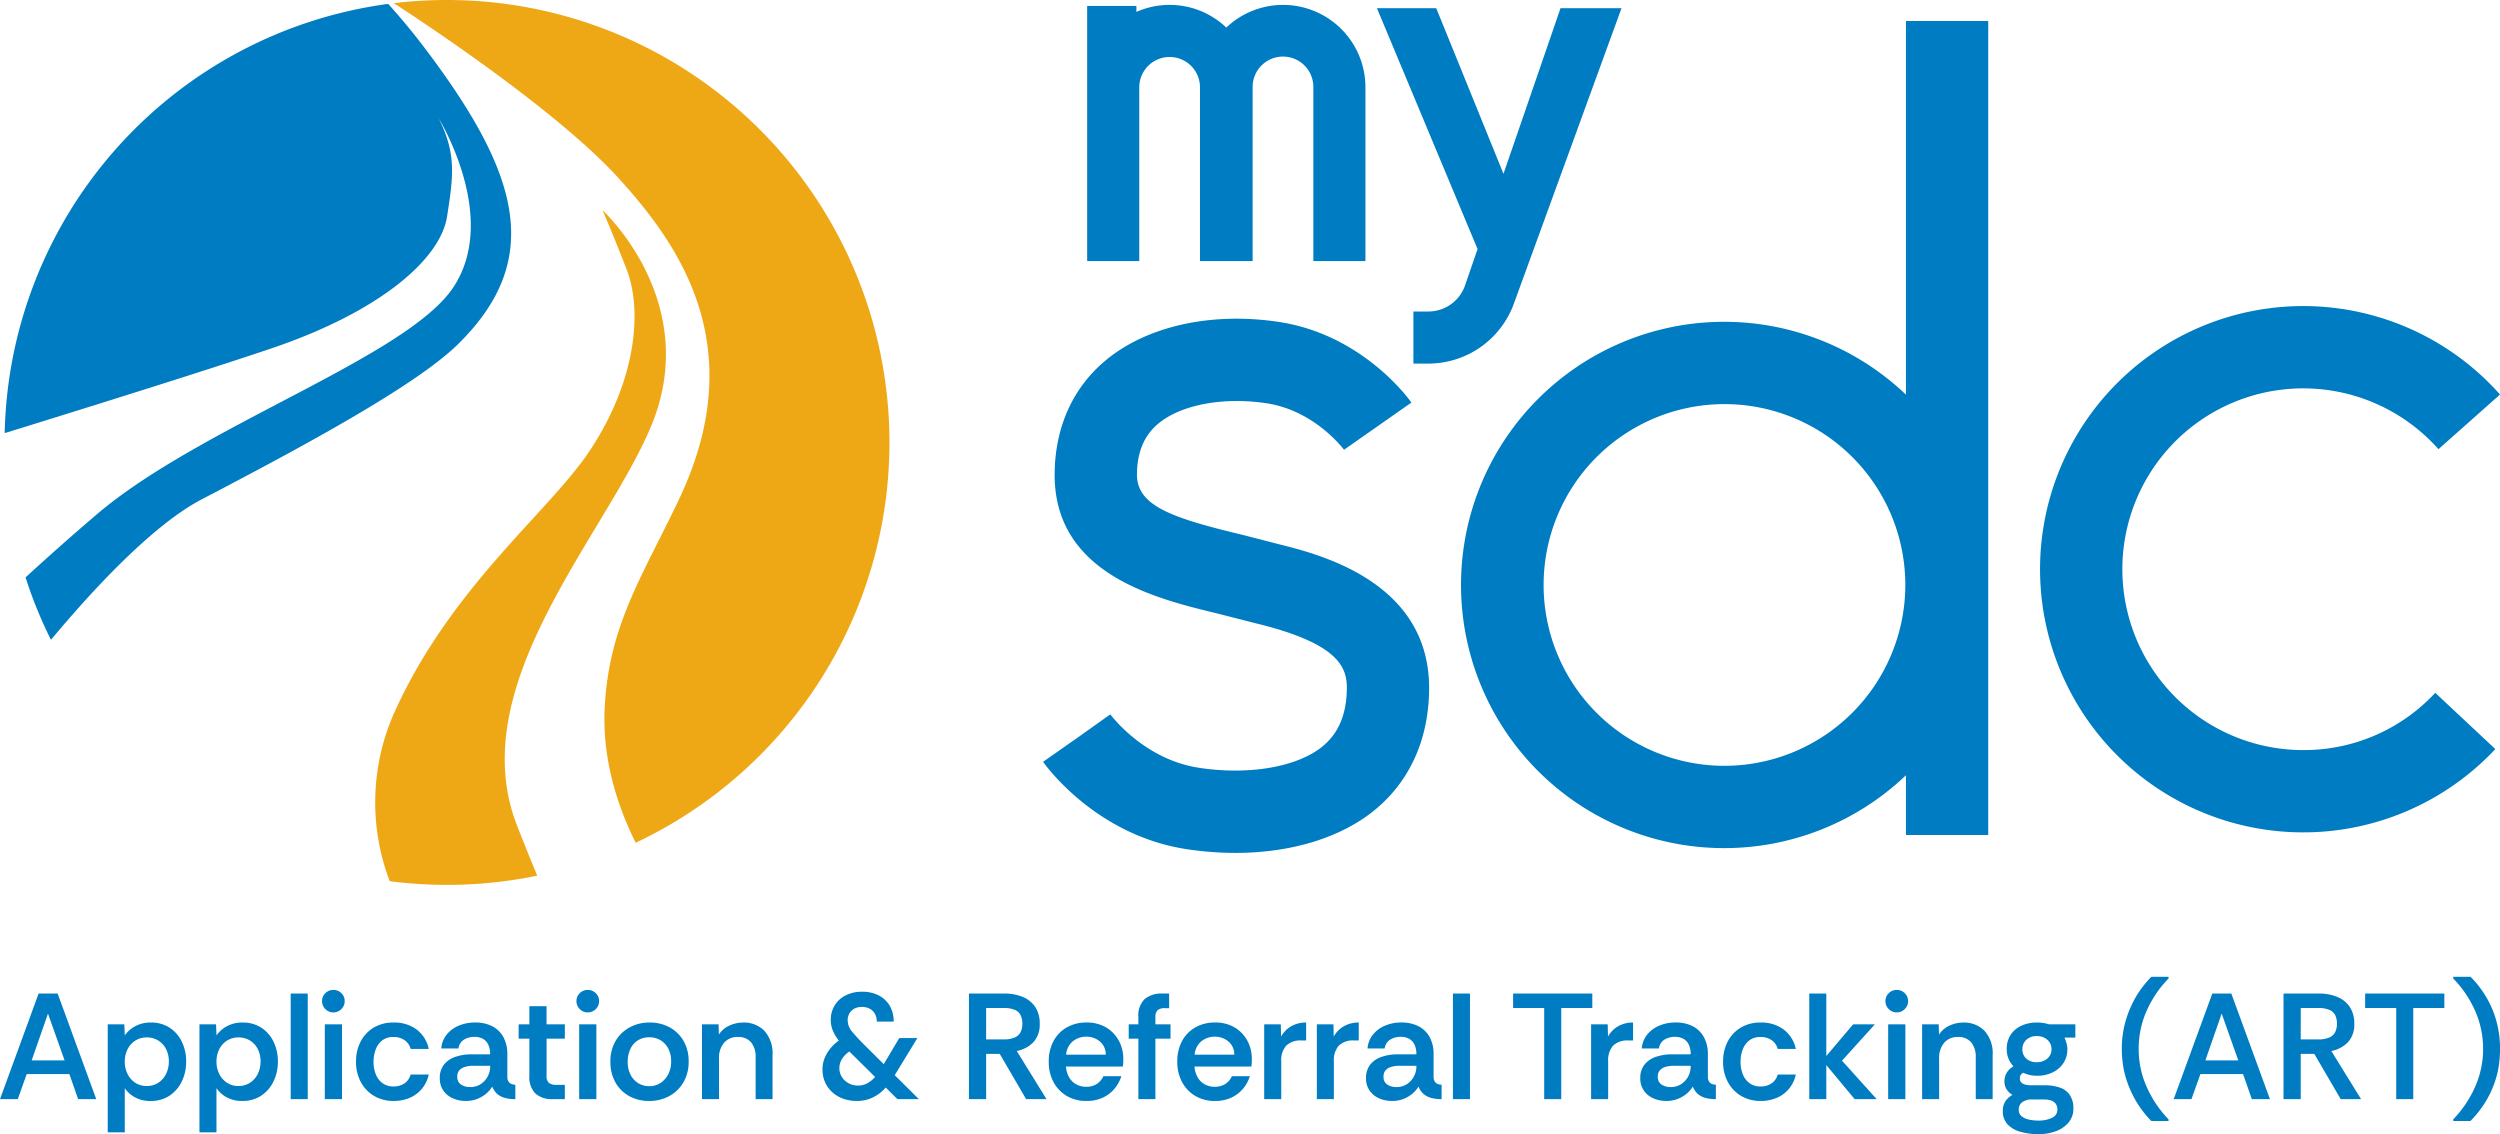 <svg xmlns="http://www.w3.org/2000/svg" width="446.836" height="202.71" viewBox="0 0 446.836 202.71">
  <g id="SDS_newlogo-jan24" transform="translate(14454.549 -3864.815)">
    <g id="Group_44859" data-name="Group 44859" transform="translate(-14453.711 3864.815)">
      <g id="Group_41255" data-name="Group 41255">
        <g id="Group_41257" data-name="Group 41257">
          <path id="Path_65596" data-name="Path 65596" d="M118.26,0a79.766,79.766,0,0,0-9.508.571c2.937,1.894,28.612,18.6,40.045,31.14,10.61,11.637,23.966,29.867,11.046,57.272-6.513,13.815-12.624,22.524-13.4,37.47-.39,7.556,1.327,15.681,5.53,24.178A79.091,79.091,0,0,0,118.26,0" transform="translate(-39.199)" fill="#eea815"/>
          <path id="Path_65597" data-name="Path 65597" d="M152.793,97.523c9.4-22.315-8.613-38.758-8.613-38.758s1.566,3.523,4.306,10.571,1.958,19.575-6.655,32.494c-7.143,10.714-24.273,23.881-34.452,45.8a39.5,39.5,0,0,0-1.238,31.052,79.788,79.788,0,0,0,26.37-.989c-.931-2.216-2.109-5.12-3.6-8.922-9.8-24.982,15.643-51.685,23.882-71.252" transform="translate(-37.323 -21.182)" fill="#eea815"/>
          <path id="Path_65598" data-name="Path 65598" d="M35.25,89.624C53.259,80.228,73.5,69.32,81.041,61.9c15.346-15.1,11-30.3-5.445-52.227-2.531-3.374-4.885-6.2-7.059-8.583A79.094,79.094,0,0,0,0,77.808c11.688-3.613,35.757-11.1,47.741-15.168,19.686-6.679,30.145-16.073,31.32-23.511s1.647-11.31-1.485-17.574c0,0,10.881,17.6,2.66,30.123S35,76.505,16.439,92.346c-4.7,4.007-8.96,7.806-12.71,11.245A78.622,78.622,0,0,0,8.27,114.753c7.216-8.656,18.073-20.482,26.98-25.129" transform="translate(0 -0.394)" fill="#007cc2"/>
          <path id="Path_65624" data-name="Path 65624" d="M486.548,5.87V72.657a47.035,47.035,0,1,0,0,68.025v10.673h14.71V5.87ZM454.111,138.994a32.325,32.325,0,1,1,32.326-32.326,32.362,32.362,0,0,1-32.326,32.326" transform="translate(-146.729 -2.116)" fill="#007cc2"/>
          <path id="Path_65625" data-name="Path 65625" d="M615.85,164.9a32.325,32.325,0,1,1,24.177-53.783l11-9.768a47.035,47.035,0,1,0-.837,63.368l-10.737-10.053a32.019,32.019,0,0,1-23.6,10.236" transform="translate(-205.027 -30.834)" fill="#007cc2"/>
          <path id="Path_65626" data-name="Path 65626" d="M332.036,129.29l-5.978-1.539-1.4-.342c-12.311-2.978-17.786-5.225-17.685-10.669.072-3.907,1.31-6.82,3.786-8.9,4.052-3.411,11.683-4.843,19.441-3.651,8.632,1.328,13.765,8.275,13.781,8.3l12.048-8.44c-.345-.492-8.624-12.091-23.592-14.394-12.127-1.864-23.777.726-31.153,6.936-5.749,4.841-8.868,11.717-9.019,19.884-.336,18.159,17.986,22.59,28.933,25.239l7.21,1.838.076.019c14.9,3.668,16.071,8,16,11.777-.083,4.446-1.463,7.735-4.22,10.057-4.478,3.77-13.211,5.308-22.253,3.916-9.891-1.522-15.74-9.465-15.8-9.545l-5.993,4.264-6.024,4.22c.373.534,9.344,13.1,25.577,15.6a57.928,57.928,0,0,0,8.8.684c10.049,0,19.087-2.766,25.168-7.886,6.023-5.072,9.292-12.346,9.453-21.037.361-19.516-19.588-24.461-27.154-26.323" transform="translate(-104.599 -32.1)" fill="#007cc2"/>
          <path id="Path_65627" data-name="Path 65627" d="M411.766,55.131,431,2.336H420.1l-10.194,29.6-12.019-29.6h-10.6l17.986,43.048-2.269,6.589a6.941,6.941,0,0,1-6.511,4.574h-2.689v9.309H396.5a16.274,16.274,0,0,0,15.269-10.726" transform="translate(-142.019 -0.87)" fill="#007cc2"/>
          <path id="Path_65628" data-name="Path 65628" d="M311.831,16.108a5.427,5.427,0,1,1,10.854,0V47.161h9.409V16.108a5.427,5.427,0,1,1,10.853,0V47.161h9.309V16.108A14.724,14.724,0,0,0,327.389,5.422a14.694,14.694,0,0,0-16.07-2.8V1.552h-8.8V47.161h9.309Z" transform="translate(-109.043 -0.495)" fill="#007cc2"/>
        </g>
      </g>
    </g>
    <path id="Path_66685" data-name="Path 66685" d="M-149.355,7.269l6.9-18.874h3.4l6.9,18.874h-3.236l-1.564-4.476h-7.631l-1.591,4.476Zm5.662-6.93h5.878l-2.966-8.359ZM-130.1,13.2V-6.1h2.966l.081,1.968a5.458,5.458,0,0,1,1.914-1.658,5.692,5.692,0,0,1,2.723-.634,6.023,6.023,0,0,1,3.384.93,6.15,6.15,0,0,1,2.184,2.521,8.014,8.014,0,0,1,.768,3.532,7.984,7.984,0,0,1-.782,3.546,6.325,6.325,0,0,1-2.2,2.548,5.958,5.958,0,0,1-3.384.944,5.534,5.534,0,0,1-2.845-.688,5.142,5.142,0,0,1-1.766-1.6v7.9Zm6.983-8.278a3.669,3.669,0,0,0,2.049-.58,3.947,3.947,0,0,0,1.389-1.577,4.874,4.874,0,0,0,.5-2.211,4.743,4.743,0,0,0-.526-2.292,3.791,3.791,0,0,0-1.416-1.5,3.848,3.848,0,0,0-2-.526,3.753,3.753,0,0,0-2.022.553,3.869,3.869,0,0,0-1.4,1.537,4.805,4.805,0,0,0-.512,2.251,4.791,4.791,0,0,0,.5,2.2,4.007,4.007,0,0,0,1.375,1.564A3.652,3.652,0,0,0-123.12,4.923Zm9.41,8.278V-6.1h2.966l.081,1.968a5.458,5.458,0,0,1,1.914-1.658,5.692,5.692,0,0,1,2.723-.634,6.023,6.023,0,0,1,3.384.93,6.15,6.15,0,0,1,2.184,2.521A8.014,8.014,0,0,1-99.689.555a7.984,7.984,0,0,1-.782,3.546,6.325,6.325,0,0,1-2.2,2.548,5.958,5.958,0,0,1-3.384.944,5.534,5.534,0,0,1-2.845-.688,5.142,5.142,0,0,1-1.766-1.6v7.9Zm6.983-8.278a3.669,3.669,0,0,0,2.049-.58,3.947,3.947,0,0,0,1.389-1.577,4.874,4.874,0,0,0,.5-2.211,4.743,4.743,0,0,0-.526-2.292,3.791,3.791,0,0,0-1.416-1.5,3.848,3.848,0,0,0-2-.526,3.753,3.753,0,0,0-2.022.553,3.869,3.869,0,0,0-1.4,1.537,4.8,4.8,0,0,0-.512,2.251,4.791,4.791,0,0,0,.5,2.2,4.007,4.007,0,0,0,1.375,1.564A3.652,3.652,0,0,0-106.726,4.923ZM-97.4,7.269V-11.605h3.047V7.269Zm7.631-15.5A1.948,1.948,0,0,1-91.2-8.828a1.948,1.948,0,0,1-.593-1.429,1.9,1.9,0,0,1,.593-1.416,1.971,1.971,0,0,1,1.429-.58,1.971,1.971,0,0,1,1.429.58,1.9,1.9,0,0,1,.593,1.416,1.948,1.948,0,0,1-.593,1.429A1.948,1.948,0,0,1-89.766-8.235ZM-91.3,7.269V-6.1h3.074V7.269Zm12.3.324a6.722,6.722,0,0,1-3.478-.89,6.33,6.33,0,0,1-2.373-2.467A7.492,7.492,0,0,1-85.722.582a7.629,7.629,0,0,1,.836-3.627A6.235,6.235,0,0,1-82.54-5.525a6.749,6.749,0,0,1,3.532-.9A6.678,6.678,0,0,1-74.923-5.2a5.855,5.855,0,0,1,2.2,3.492h-3.236a2.69,2.69,0,0,0-1.052-1.537,3.328,3.328,0,0,0-2.022-.593,3.159,3.159,0,0,0-2,.607A3.671,3.671,0,0,0-82.2-1.615a6.042,6.042,0,0,0-.391,2.2,5.909,5.909,0,0,0,.4,2.238,3.64,3.64,0,0,0,1.2,1.591A3.178,3.178,0,0,0-79.035,5a3.39,3.39,0,0,0,1.982-.553,2.794,2.794,0,0,0,1.092-1.577h3.236a5.924,5.924,0,0,1-1.2,2.521A5.753,5.753,0,0,1-76.1,7.027,7.194,7.194,0,0,1-79.008,7.593Zm12.888,0a5.627,5.627,0,0,1-2.305-.472,3.975,3.975,0,0,1-1.7-1.389,3.745,3.745,0,0,1-.634-2.184A3.808,3.808,0,0,1-70,1.095,4.367,4.367,0,0,1-67.953-.294a8.746,8.746,0,0,1,2.858-.445h3.343A3.884,3.884,0,0,0-62.1-2.5a2.333,2.333,0,0,0-.971-1.025,3,3,0,0,0-1.456-.337,3.6,3.6,0,0,0-1.887.485,2.164,2.164,0,0,0-1,1.591h-3.074A4.494,4.494,0,0,1-69.5-4.285a5.484,5.484,0,0,1,2.171-1.591A7.261,7.261,0,0,1-64.5-6.428a6.55,6.55,0,0,1,3.222.715,4.741,4.741,0,0,1,1.941,1.982,6.269,6.269,0,0,1,.661,2.939V3.279a1.487,1.487,0,0,0,.364,1.052,1.584,1.584,0,0,0,1.065.351V7.269a6.811,6.811,0,0,1-1.941-.243A3.352,3.352,0,0,1-60.524,6.3a3.528,3.528,0,0,1-.849-1.267,5.3,5.3,0,0,1-1.9,1.82A5.482,5.482,0,0,1-66.119,7.593Zm.782-2.481a3.4,3.4,0,0,0,1.847-.5,3.657,3.657,0,0,0,1.267-1.348,3.793,3.793,0,0,0,.472-1.874V1.31h-3.128a4.79,4.79,0,0,0-1.348.189,2.156,2.156,0,0,0-1.025.607,1.647,1.647,0,0,0-.377,1.146,1.573,1.573,0,0,0,.674,1.416A2.87,2.87,0,0,0-65.337,5.112Zm14.8,2.157a4.447,4.447,0,0,1-3.128-1A4.15,4.15,0,0,1-54.741,3.09V-3.543h-1.914V-6.1h1.914V-9.34h3.074V-6.1H-48.4v2.562h-3.263v6.66a1.517,1.517,0,0,0,.431,1.254,2.081,2.081,0,0,0,1.294.337H-48.4V7.269Zm6.229-15.5a1.948,1.948,0,0,1-1.429-.593,1.948,1.948,0,0,1-.593-1.429,1.9,1.9,0,0,1,.593-1.416,1.971,1.971,0,0,1,1.429-.58,1.971,1.971,0,0,1,1.429.58,1.9,1.9,0,0,1,.593,1.416,1.948,1.948,0,0,1-.593,1.429A1.948,1.948,0,0,1-44.306-8.235Zm-1.537,15.5V-6.1h3.074V7.269Zm12.484.324a7.189,7.189,0,0,1-3.532-.863,6.312,6.312,0,0,1-2.467-2.44,7.333,7.333,0,0,1-.9-3.707,7.12,7.12,0,0,1,.944-3.748,6.475,6.475,0,0,1,2.535-2.413,7.38,7.38,0,0,1,3.532-.849,7.358,7.358,0,0,1,3.546.849A6.4,6.4,0,0,1-27.2-3.166a7.2,7.2,0,0,1,.93,3.748,7.188,7.188,0,0,1-.9,3.613A6.493,6.493,0,0,1-29.679,6.69,7.372,7.372,0,0,1-33.359,7.593Zm.027-2.642a3.6,3.6,0,0,0,2.036-.58,4.087,4.087,0,0,0,1.389-1.577A4.887,4.887,0,0,0-29.4.528a4.845,4.845,0,0,0-.512-2.292A3.729,3.729,0,0,0-31.3-3.26a3.828,3.828,0,0,0-2.009-.526,3.716,3.716,0,0,0-2.063.566A3.624,3.624,0,0,0-36.7-1.669,5.275,5.275,0,0,0-37.161.582a4.944,4.944,0,0,0,.526,2.359,3.705,3.705,0,0,0,1.4,1.5A3.7,3.7,0,0,0-33.332,4.95Zm9.437,2.319V-6.1h2.966l.054,1.834a4.325,4.325,0,0,1,1.86-1.6,5.807,5.807,0,0,1,2.481-.553,5.091,5.091,0,0,1,3.8,1.483A5.989,5.989,0,0,1-11.276-.577V7.269H-14.3V-.2A4.046,4.046,0,0,0-15.1-2.869a2.912,2.912,0,0,0-2.373-.971A3.1,3.1,0,0,0-19.945-2.8a4.145,4.145,0,0,0-.9,2.818V7.269Zm27.664.324a7.047,7.047,0,0,1-2.413-.4A5.847,5.847,0,0,1-.6,6.029,5.242,5.242,0,0,1-1.893,4.236a5.578,5.578,0,0,1-.458-2.278A5.282,5.282,0,0,1-2,.03a6.679,6.679,0,0,1,.957-1.685A7.45,7.45,0,0,1,.345-3.031l.216-.162-.216-.3a6.863,6.863,0,0,1-.9-1.631A4.888,4.888,0,0,1-.868-6.86a4.936,4.936,0,0,1,.7-2.629A4.819,4.819,0,0,1,1.8-11.282a6.377,6.377,0,0,1,2.939-.647,6.377,6.377,0,0,1,2.939.647A4.8,4.8,0,0,1,9.661-9.435a5.457,5.457,0,0,1,.715,2.845H7.356a2.913,2.913,0,0,0-.3-1.321,2.248,2.248,0,0,0-.89-.944,2.875,2.875,0,0,0-1.483-.351,2.7,2.7,0,0,0-1.4.337,2.207,2.207,0,0,0-.849.876,2.457,2.457,0,0,0-.283,1.159,3.23,3.23,0,0,0,.822,2.076q.822,1,2.144,2.319L8.6,1.014l2.777-4.665h3.236L10.564,2.982l4.314,4.287H11.05l-2.1-2.076-.216.243A7.071,7.071,0,0,1,6.52,7.027,6.545,6.545,0,0,1,3.769,7.593Zm.189-2.75a3.566,3.566,0,0,0,1.618-.364A5.389,5.389,0,0,0,7.059,3.306L2.448-1.251A4.837,4.837,0,0,0,1.127.11,3.042,3.042,0,0,0,.669,1.742,2.876,2.876,0,0,0,1.1,3.279,3.266,3.266,0,0,0,2.286,4.411,3.31,3.31,0,0,0,3.958,4.843ZM23.83,7.269V-11.605h6.229a8.57,8.57,0,0,1,3.424.62,4.91,4.91,0,0,1,2.211,1.807,5.28,5.28,0,0,1,.782,2.966A4.634,4.634,0,0,1,35.384-2.95a5.643,5.643,0,0,1-3.006,1.618l5.312,8.6h-3.64L29.331-.82H26.9V7.269ZM26.9-3.408H30a4.847,4.847,0,0,0,2.036-.351,2.06,2.06,0,0,0,1.038-.984,3.432,3.432,0,0,0,.3-1.469,3.5,3.5,0,0,0-.3-1.5A2,2,0,0,0,32.04-8.68,5.019,5.019,0,0,0,30-9.017H26.9Zm17.931,11a6.749,6.749,0,0,1-3.532-.9,6.33,6.33,0,0,1-2.359-2.481A7.53,7.53,0,0,1,38.094.582a7.628,7.628,0,0,1,.849-3.694,6.138,6.138,0,0,1,2.373-2.44,6.985,6.985,0,0,1,3.546-.876,6.675,6.675,0,0,1,3.424.849,6.142,6.142,0,0,1,2.292,2.332,6.744,6.744,0,0,1,.836,3.37Q51.414.5,51.4.8a6.1,6.1,0,0,1-.067.647H41.168a4.511,4.511,0,0,0,.539,1.874A3.3,3.3,0,0,0,42.961,4.6a3.579,3.579,0,0,0,1.82.458,3.44,3.44,0,0,0,1.874-.485,3.238,3.238,0,0,0,1.2-1.4h3.209a6.468,6.468,0,0,1-1.2,2.211,6.075,6.075,0,0,1-2.076,1.6A6.711,6.711,0,0,1,44.835,7.593ZM41.194-.685h7.091a2.982,2.982,0,0,0-1.052-2.346,3.685,3.685,0,0,0-2.454-.863,3.78,3.78,0,0,0-2.332.782A3.436,3.436,0,0,0,41.194-.685ZM54.11,7.269V-3.543H52.384V-6.1H54.11V-7.372a4.1,4.1,0,0,1,1.132-3.249,4.654,4.654,0,0,1,3.155-.984H59.61V-8.99h-.728a1.944,1.944,0,0,0-1.335.364,1.662,1.662,0,0,0-.391,1.254V-6.1h2.7v2.562h-2.7V7.269Zm13.7.324a6.749,6.749,0,0,1-3.532-.9,6.33,6.33,0,0,1-2.359-2.481A7.53,7.53,0,0,1,61.066.582a7.628,7.628,0,0,1,.849-3.694,6.138,6.138,0,0,1,2.373-2.44,6.985,6.985,0,0,1,3.546-.876,6.675,6.675,0,0,1,3.424.849A6.142,6.142,0,0,1,73.55-3.246a6.744,6.744,0,0,1,.836,3.37q0,.377-.013.674a6.1,6.1,0,0,1-.067.647H64.14a4.511,4.511,0,0,0,.539,1.874A3.3,3.3,0,0,0,65.933,4.6a3.579,3.579,0,0,0,1.82.458,3.44,3.44,0,0,0,1.874-.485,3.238,3.238,0,0,0,1.2-1.4h3.209a6.468,6.468,0,0,1-1.2,2.211,6.075,6.075,0,0,1-2.076,1.6A6.711,6.711,0,0,1,67.807,7.593ZM64.167-.685h7.091a2.982,2.982,0,0,0-1.052-2.346,3.685,3.685,0,0,0-2.454-.863,3.78,3.78,0,0,0-2.332.782A3.436,3.436,0,0,0,64.167-.685ZM76.6,7.269V-6.1h2.966l.054,2.184a4.856,4.856,0,0,1,1.82-1.847,5.223,5.223,0,0,1,2.656-.661v3.209h-.836a3.639,3.639,0,0,0-2.723.917,3.975,3.975,0,0,0-.89,2.858V7.269Zm9.41,0V-6.1h2.966l.054,2.184a4.856,4.856,0,0,1,1.82-1.847A5.223,5.223,0,0,1,93.5-6.428v3.209h-.836a3.639,3.639,0,0,0-2.723.917,3.975,3.975,0,0,0-.89,2.858V7.269Zm13.428.324a5.627,5.627,0,0,1-2.305-.472,3.974,3.974,0,0,1-1.7-1.389A3.745,3.745,0,0,1,94.8,3.548a3.808,3.808,0,0,1,.755-2.454A4.367,4.367,0,0,1,97.6-.294a8.746,8.746,0,0,1,2.858-.445H103.8a3.884,3.884,0,0,0-.351-1.766,2.334,2.334,0,0,0-.971-1.025,3,3,0,0,0-1.456-.337,3.6,3.6,0,0,0-1.887.485,2.164,2.164,0,0,0-1,1.591H95.067a4.494,4.494,0,0,1,.984-2.494,5.483,5.483,0,0,1,2.171-1.591,7.261,7.261,0,0,1,2.831-.553,6.55,6.55,0,0,1,3.222.715,4.741,4.741,0,0,1,1.941,1.982,6.269,6.269,0,0,1,.661,2.939V3.279a1.487,1.487,0,0,0,.364,1.052,1.584,1.584,0,0,0,1.065.351V7.269a6.81,6.81,0,0,1-1.941-.243A3.353,3.353,0,0,1,105.03,6.3a3.528,3.528,0,0,1-.849-1.267,5.3,5.3,0,0,1-1.9,1.82A5.481,5.481,0,0,1,99.435,7.593Zm.782-2.481a3.4,3.4,0,0,0,1.847-.5,3.657,3.657,0,0,0,1.267-1.348,3.793,3.793,0,0,0,.472-1.874V1.31h-3.128a4.79,4.79,0,0,0-1.348.189,2.156,2.156,0,0,0-1.025.607,1.647,1.647,0,0,0-.377,1.146A1.572,1.572,0,0,0,98.6,4.667,2.87,2.87,0,0,0,100.217,5.112Zm10.111,2.157V-11.605h3.047V7.269Zm16.313,0V-9.017h-5.554v-2.588h14.156v2.588h-5.554V7.269Zm8.386,0V-6.1h2.966l.054,2.184a4.856,4.856,0,0,1,1.82-1.847,5.223,5.223,0,0,1,2.656-.661v3.209h-.836a3.639,3.639,0,0,0-2.723.917,3.975,3.975,0,0,0-.89,2.858V7.269Zm13.428.324a5.627,5.627,0,0,1-2.305-.472,3.974,3.974,0,0,1-1.7-1.389,3.745,3.745,0,0,1-.634-2.184,3.808,3.808,0,0,1,.755-2.454,4.367,4.367,0,0,1,2.049-1.389,8.746,8.746,0,0,1,2.858-.445h3.343a3.884,3.884,0,0,0-.351-1.766A2.334,2.334,0,0,0,151.5-3.53a3,3,0,0,0-1.456-.337,3.6,3.6,0,0,0-1.887.485,2.164,2.164,0,0,0-1,1.591h-3.074a4.494,4.494,0,0,1,.984-2.494,5.483,5.483,0,0,1,2.171-1.591,7.261,7.261,0,0,1,2.831-.553,6.55,6.55,0,0,1,3.222.715,4.741,4.741,0,0,1,1.941,1.982A6.269,6.269,0,0,1,155.9-.793V3.279a1.487,1.487,0,0,0,.364,1.052,1.584,1.584,0,0,0,1.065.351V7.269a6.811,6.811,0,0,1-1.941-.243,3.353,3.353,0,0,1-1.335-.728,3.529,3.529,0,0,1-.849-1.267,5.3,5.3,0,0,1-1.9,1.82A5.481,5.481,0,0,1,148.454,7.593Zm.782-2.481a3.4,3.4,0,0,0,1.847-.5,3.657,3.657,0,0,0,1.267-1.348,3.793,3.793,0,0,0,.472-1.874V1.31h-3.128a4.79,4.79,0,0,0-1.348.189,2.156,2.156,0,0,0-1.025.607,1.647,1.647,0,0,0-.377,1.146,1.572,1.572,0,0,0,.674,1.416A2.87,2.87,0,0,0,149.236,5.112Zm16.1,2.481a6.722,6.722,0,0,1-3.478-.89,6.33,6.33,0,0,1-2.373-2.467A7.492,7.492,0,0,1,158.62.582a7.629,7.629,0,0,1,.836-3.627A6.235,6.235,0,0,1,161.8-5.525a6.749,6.749,0,0,1,3.532-.9A6.678,6.678,0,0,1,169.418-5.2a5.855,5.855,0,0,1,2.2,3.492H168.38a2.689,2.689,0,0,0-1.052-1.537,3.328,3.328,0,0,0-2.022-.593,3.159,3.159,0,0,0-2,.607,3.671,3.671,0,0,0-1.173,1.618,6.042,6.042,0,0,0-.391,2.2,5.909,5.909,0,0,0,.4,2.238,3.64,3.64,0,0,0,1.2,1.591A3.178,3.178,0,0,0,165.307,5a3.39,3.39,0,0,0,1.982-.553,2.794,2.794,0,0,0,1.092-1.577h3.236a5.924,5.924,0,0,1-1.2,2.521,5.753,5.753,0,0,1-2.171,1.631A7.194,7.194,0,0,1,165.333,7.593Zm8.682-.324V-11.605h3.047V-.442l4.8-5.662h3.883l-5.878,6.5,6.2,6.876h-3.937l-5.069-6.094V7.269Zm15.639-15.5a1.948,1.948,0,0,1-1.429-.593,1.948,1.948,0,0,1-.593-1.429,1.9,1.9,0,0,1,.593-1.416,1.971,1.971,0,0,1,1.429-.58,1.971,1.971,0,0,1,1.429.58,1.9,1.9,0,0,1,.593,1.416,1.948,1.948,0,0,1-.593,1.429A1.948,1.948,0,0,1,189.654-8.235Zm-1.537,15.5V-6.1h3.074V7.269Zm6.067,0V-6.1h2.966l.054,1.834a4.325,4.325,0,0,1,1.86-1.6,5.807,5.807,0,0,1,2.481-.553,5.091,5.091,0,0,1,3.8,1.483A5.989,5.989,0,0,1,206.8-.577V7.269h-3.02V-.2a4.046,4.046,0,0,0-.809-2.669A2.912,2.912,0,0,0,200.6-3.84,3.1,3.1,0,0,0,198.134-2.8a4.145,4.145,0,0,0-.9,2.818V7.269Zm20.843,6.255a11.967,11.967,0,0,1-3.209-.4,4.992,4.992,0,0,1-2.332-1.321,3.366,3.366,0,0,1-.876-2.427,3.106,3.106,0,0,1,.445-1.7,3.425,3.425,0,0,1,1.281-1.159A3.071,3.071,0,0,1,209.284,5.5a2.573,2.573,0,0,1-.378-1.389,3,3,0,0,1,1.618-2.7,4.312,4.312,0,0,1-.9-1.4,4.493,4.493,0,0,1-.31-1.672A4.6,4.6,0,0,1,210-4.2a4.515,4.515,0,0,1,1.914-1.645,6.523,6.523,0,0,1,2.818-.58,6.864,6.864,0,0,1,2.13.324h4.719v2.373h-1.941a7.782,7.782,0,0,1,.364,1,3.86,3.86,0,0,1,.148,1.079,4.375,4.375,0,0,1-.728,2.508A4.779,4.779,0,0,1,217.48,2.51a6.3,6.3,0,0,1-2.75.58,5.838,5.838,0,0,1-1.294-.135,5.553,5.553,0,0,1-1.159-.4,1.058,1.058,0,0,0-.62,1q0,1.24,2.076,1.24h2.373a8,8,0,0,1,2.737.418,3.487,3.487,0,0,1,1.766,1.348,4.221,4.221,0,0,1,.62,2.386,3.76,3.76,0,0,1-.849,2.481,5.337,5.337,0,0,1-2.265,1.564A8.6,8.6,0,0,1,215.027,13.525ZM215,11.1a5.353,5.353,0,0,0,2.386-.485,1.554,1.554,0,0,0,.984-1.456q0-1.834-2.427-1.834h-2.049A2.956,2.956,0,0,0,212.1,7.8a1.594,1.594,0,0,0-.634,1.362,1.433,1.433,0,0,0,.485,1.146,2.992,2.992,0,0,0,1.294.607A7.705,7.705,0,0,0,215,11.1ZM214.676.663a2.786,2.786,0,0,0,1.9-.647,2.116,2.116,0,0,0,.742-1.672,2.157,2.157,0,0,0-.742-1.685,2.751,2.751,0,0,0-1.9-.661,2.613,2.613,0,0,0-1.847.661,2.194,2.194,0,0,0-.715,1.685A2.192,2.192,0,0,0,212.8.016,2.624,2.624,0,0,0,214.676.663Zm20.492,10.516A18.145,18.145,0,0,1,232.5,7.741a18.963,18.963,0,0,1-1.914-4.355,16.671,16.671,0,0,1-.526-2.467,19.371,19.371,0,0,1-.175-2.629,17.729,17.729,0,0,1,.715-5.11,18.891,18.891,0,0,1,1.9-4.355,18.663,18.663,0,0,1,2.669-3.424h3.074v.3a19.492,19.492,0,0,0-3.9,5.743A16.631,16.631,0,0,0,232.9-1.71a16.5,16.5,0,0,0,1.456,6.849,19.979,19.979,0,0,0,3.883,5.743v.3Zm3.991-3.91,6.9-18.874h3.4l6.9,18.874h-3.236l-1.564-4.476h-7.631l-1.591,4.476ZM244.821.34H250.7l-2.966-8.359Zm13.967,6.93V-11.605h6.229a8.57,8.57,0,0,1,3.424.62,4.91,4.91,0,0,1,2.211,1.807,5.28,5.28,0,0,1,.782,2.966,4.634,4.634,0,0,1-1.092,3.263,5.643,5.643,0,0,1-3.006,1.618l5.312,8.6h-3.64L264.289-.82h-2.427V7.269Zm3.074-10.677h3.1A4.847,4.847,0,0,0,267-3.759a2.06,2.06,0,0,0,1.038-.984,3.431,3.431,0,0,0,.3-1.469,3.5,3.5,0,0,0-.3-1.5A2,2,0,0,0,267-8.68a5.018,5.018,0,0,0-2.036-.337h-3.1ZM278.93,7.269V-9.017h-5.554v-2.588h14.156v2.588h-5.554V7.269Zm10.192,3.91v-.3A19.979,19.979,0,0,0,293,5.139a16.5,16.5,0,0,0,1.456-6.849,16.631,16.631,0,0,0-1.443-6.849,19.492,19.492,0,0,0-3.9-5.743v-.3H292.2a15.233,15.233,0,0,1,1.429,1.591,19.441,19.441,0,0,1,1.267,1.834,17.467,17.467,0,0,1,1.9,4.355,18.376,18.376,0,0,1,.688,5.11,20.958,20.958,0,0,1-.162,2.629,15.587,15.587,0,0,1-.512,2.467,17.532,17.532,0,0,1-1.914,4.355,19.013,19.013,0,0,1-2.7,3.438Z" transform="translate(-14305.193 4054)" fill="#007cc2"/>
  </g>
</svg>

